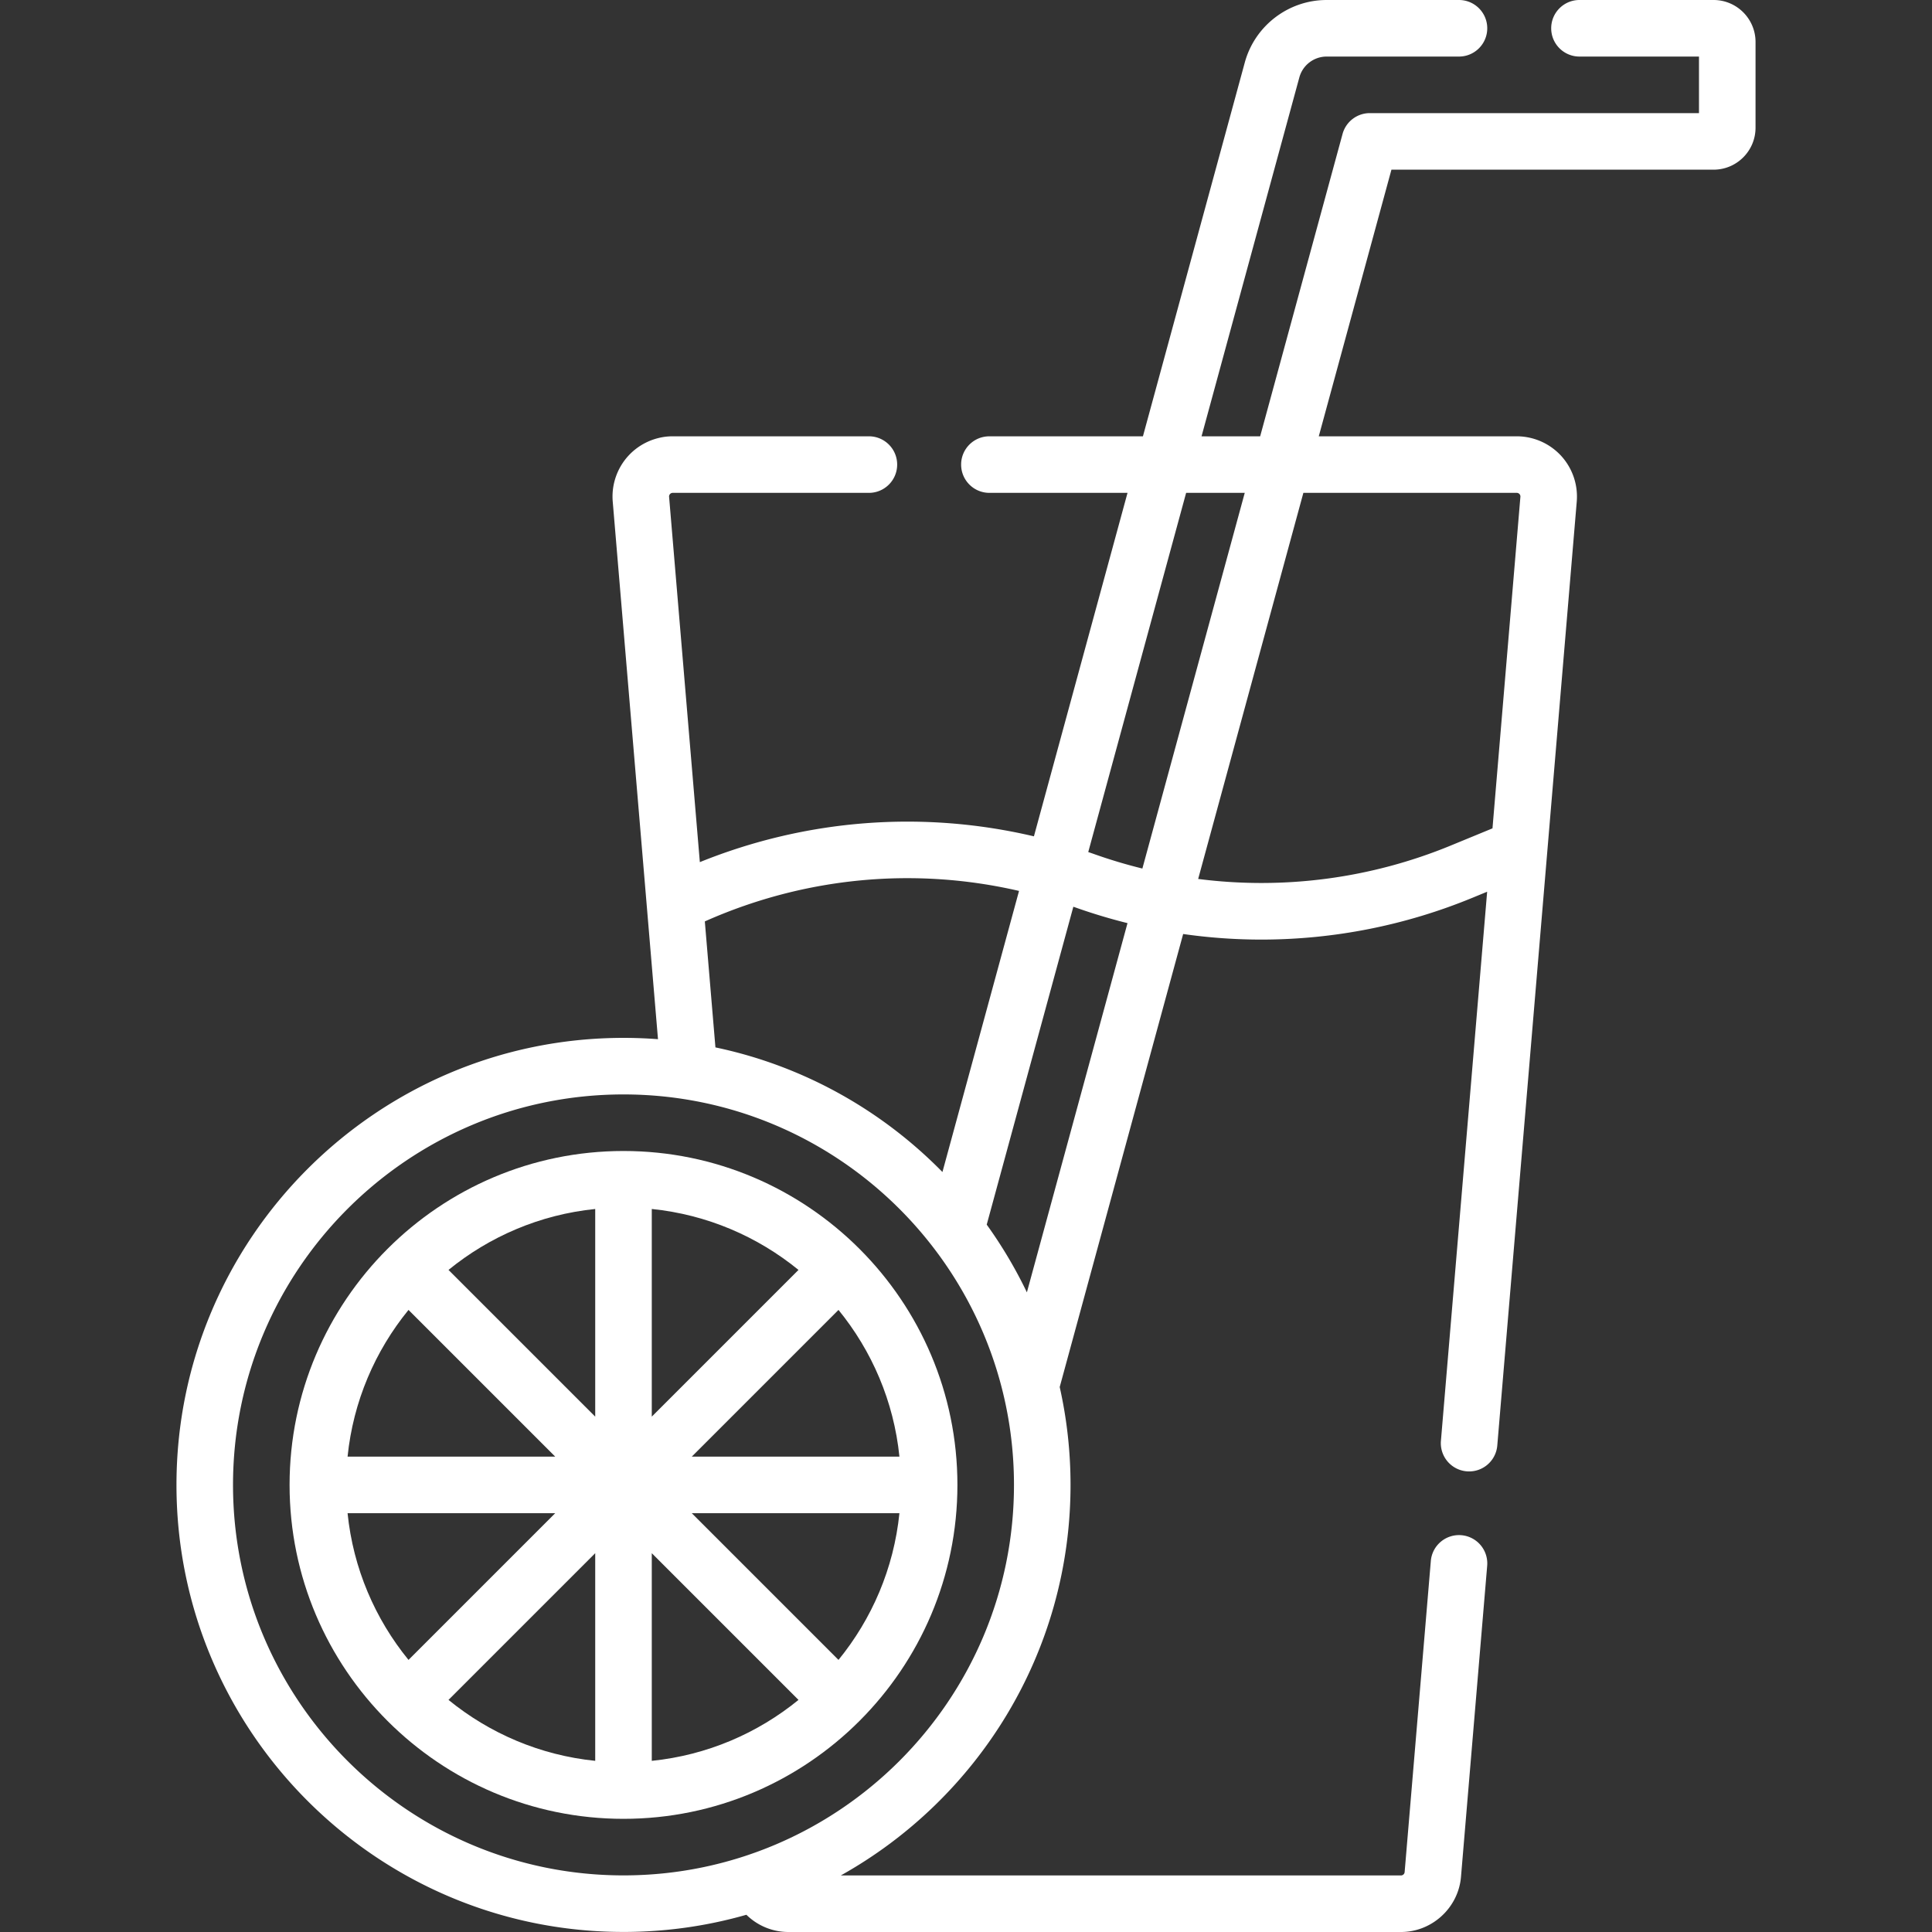 <svg xmlns="http://www.w3.org/2000/svg" xmlns:xlink="http://www.w3.org/1999/xlink" xmlns:svgjs="http://svgjs.com/svgjs" width="512" height="512" x="0" y="0" viewBox="0 0 512.393 512.393" style="enable-background:new 0 0 512 512" xml:space="preserve" class=""><rect x="0" y="0" width="512.393" height="512.393" fill="#333333" stroke="none"/><g><path d="M165.36 305.259c-48.832 0-88.56 39.729-88.56 88.561s39.728 88.56 88.56 88.56c48.833 0 88.561-39.728 88.561-88.56s-39.728-88.561-88.561-88.561zm57.019 134.971-38.912-38.912h55.074c-1.492 14.667-7.317 28.067-16.162 38.912zM92.18 401.318h55.074l-38.912 38.912c-8.845-10.845-14.671-24.246-16.162-38.912zm16.161-53.911 38.911 38.911H92.18c1.492-14.666 7.317-28.065 16.161-38.911zm64.519-26.769c14.666 1.492 28.067 7.317 38.912 16.162l-38.912 38.912zm-15 55.074-38.912-38.911c10.846-8.845 24.246-14.67 38.912-16.162zm0 36.214v55.073c-14.666-1.492-28.066-7.317-38.912-16.162zm15 0 38.912 38.912c-10.846 8.845-24.246 14.67-38.912 16.162zm10.608-25.608 38.911-38.911c8.844 10.845 14.67 24.245 16.162 38.911z" fill="#ffffff" data-original="#000000" class=""></path><path d="M454.464 0h-35.565c-4.142 0-7.5 3.357-7.5 7.5s3.358 7.5 7.5 7.5h31.694v15h-87.294a7.5 7.5 0 0 0-7.236 5.528l-21.85 80.185h-15.546l25.938-95.185A7.515 7.515 0 0 1 351.841 15h35.097c4.142 0 7.5-3.357 7.5-7.5s-3.358-7.5-7.5-7.5h-35.097c-10.121 0-19.048 6.82-21.708 16.585l-27.012 99.128h-40.717c-4.142 0-7.5 3.357-7.5 7.5s3.358 7.5 7.5 7.5h36.629l-24.823 91.094c-29.482-6.93-60.285-4.605-88.602 6.842l-8.156-96.886a.933.933 0 0 1 .251-.736.933.933 0 0 1 .714-.313h52.024c4.142 0 7.5-3.357 7.5-7.5s-3.358-7.5-7.5-7.5h-52.024c-4.456 0-8.741 1.881-11.756 5.161s-4.53 7.707-4.156 12.146l12.004 142.588c-3.019-.231-6.069-.35-9.146-.35-65.374 0-118.56 53.186-118.56 118.561 0 65.374 53.186 118.56 118.56 118.56 11.299 0 22.234-1.591 32.593-4.557a15.879 15.879 0 0 0 11.168 4.57h162.438c8.232 0 15.222-6.426 15.913-14.63l6.946-82.504a7.501 7.501 0 0 0-6.844-8.103c-4.136-.338-7.756 2.717-8.103 6.845l-6.946 82.504a.975.975 0 0 1-.965.888H222.998c36.311-20.287 60.922-59.107 60.922-103.573 0-8.916-.996-17.603-2.871-25.961l32.74-120.148a146.699 146.699 0 0 0 20.741 1.481 147.044 147.044 0 0 0 56.013-11.101l3.869-1.593-12.262 145.651a7.5 7.5 0 0 0 14.947 1.258l21.079-250.386a16.007 16.007 0 0 0-4.157-12.146 16.01 16.01 0 0 0-11.756-5.161h-52.506L369.028 45h85.436c6.136 0 11.128-4.992 11.128-11.128V11.128C465.593 4.992 460.6 0 454.464 0zM314.578 130.713h15.546l-27.151 99.636a132.769 132.769 0 0 1-12.849-3.855c-.501-.179-1.004-.344-1.506-.517zM186.93 244.37l.578-.254c26.267-11.549 55.143-14.205 82.755-7.832l-20.315 74.55c-16.093-16.401-36.899-28.158-60.205-33.05zm-21.57 253.009c-57.103 0-103.56-46.457-103.56-103.56 0-57.104 46.457-103.561 103.56-103.561 57.104 0 103.561 46.457 103.561 103.561 0 57.103-46.457 103.56-103.561 103.56zM272.345 342.75a118.624 118.624 0 0 0-10.652-17.962l22.974-84.309c.139.049.28.094.419.144a147.868 147.868 0 0 0 13.943 4.204zm129.92-212.037c.283 0 .523.105.714.313a.933.933 0 0 1 .252.736l-7.403 87.931-10.995 4.527a131.908 131.908 0 0 1-67.064 8.89l27.903-102.398h56.593z" fill="#ffffff" data-original="#000000" class=""></path></g></svg>